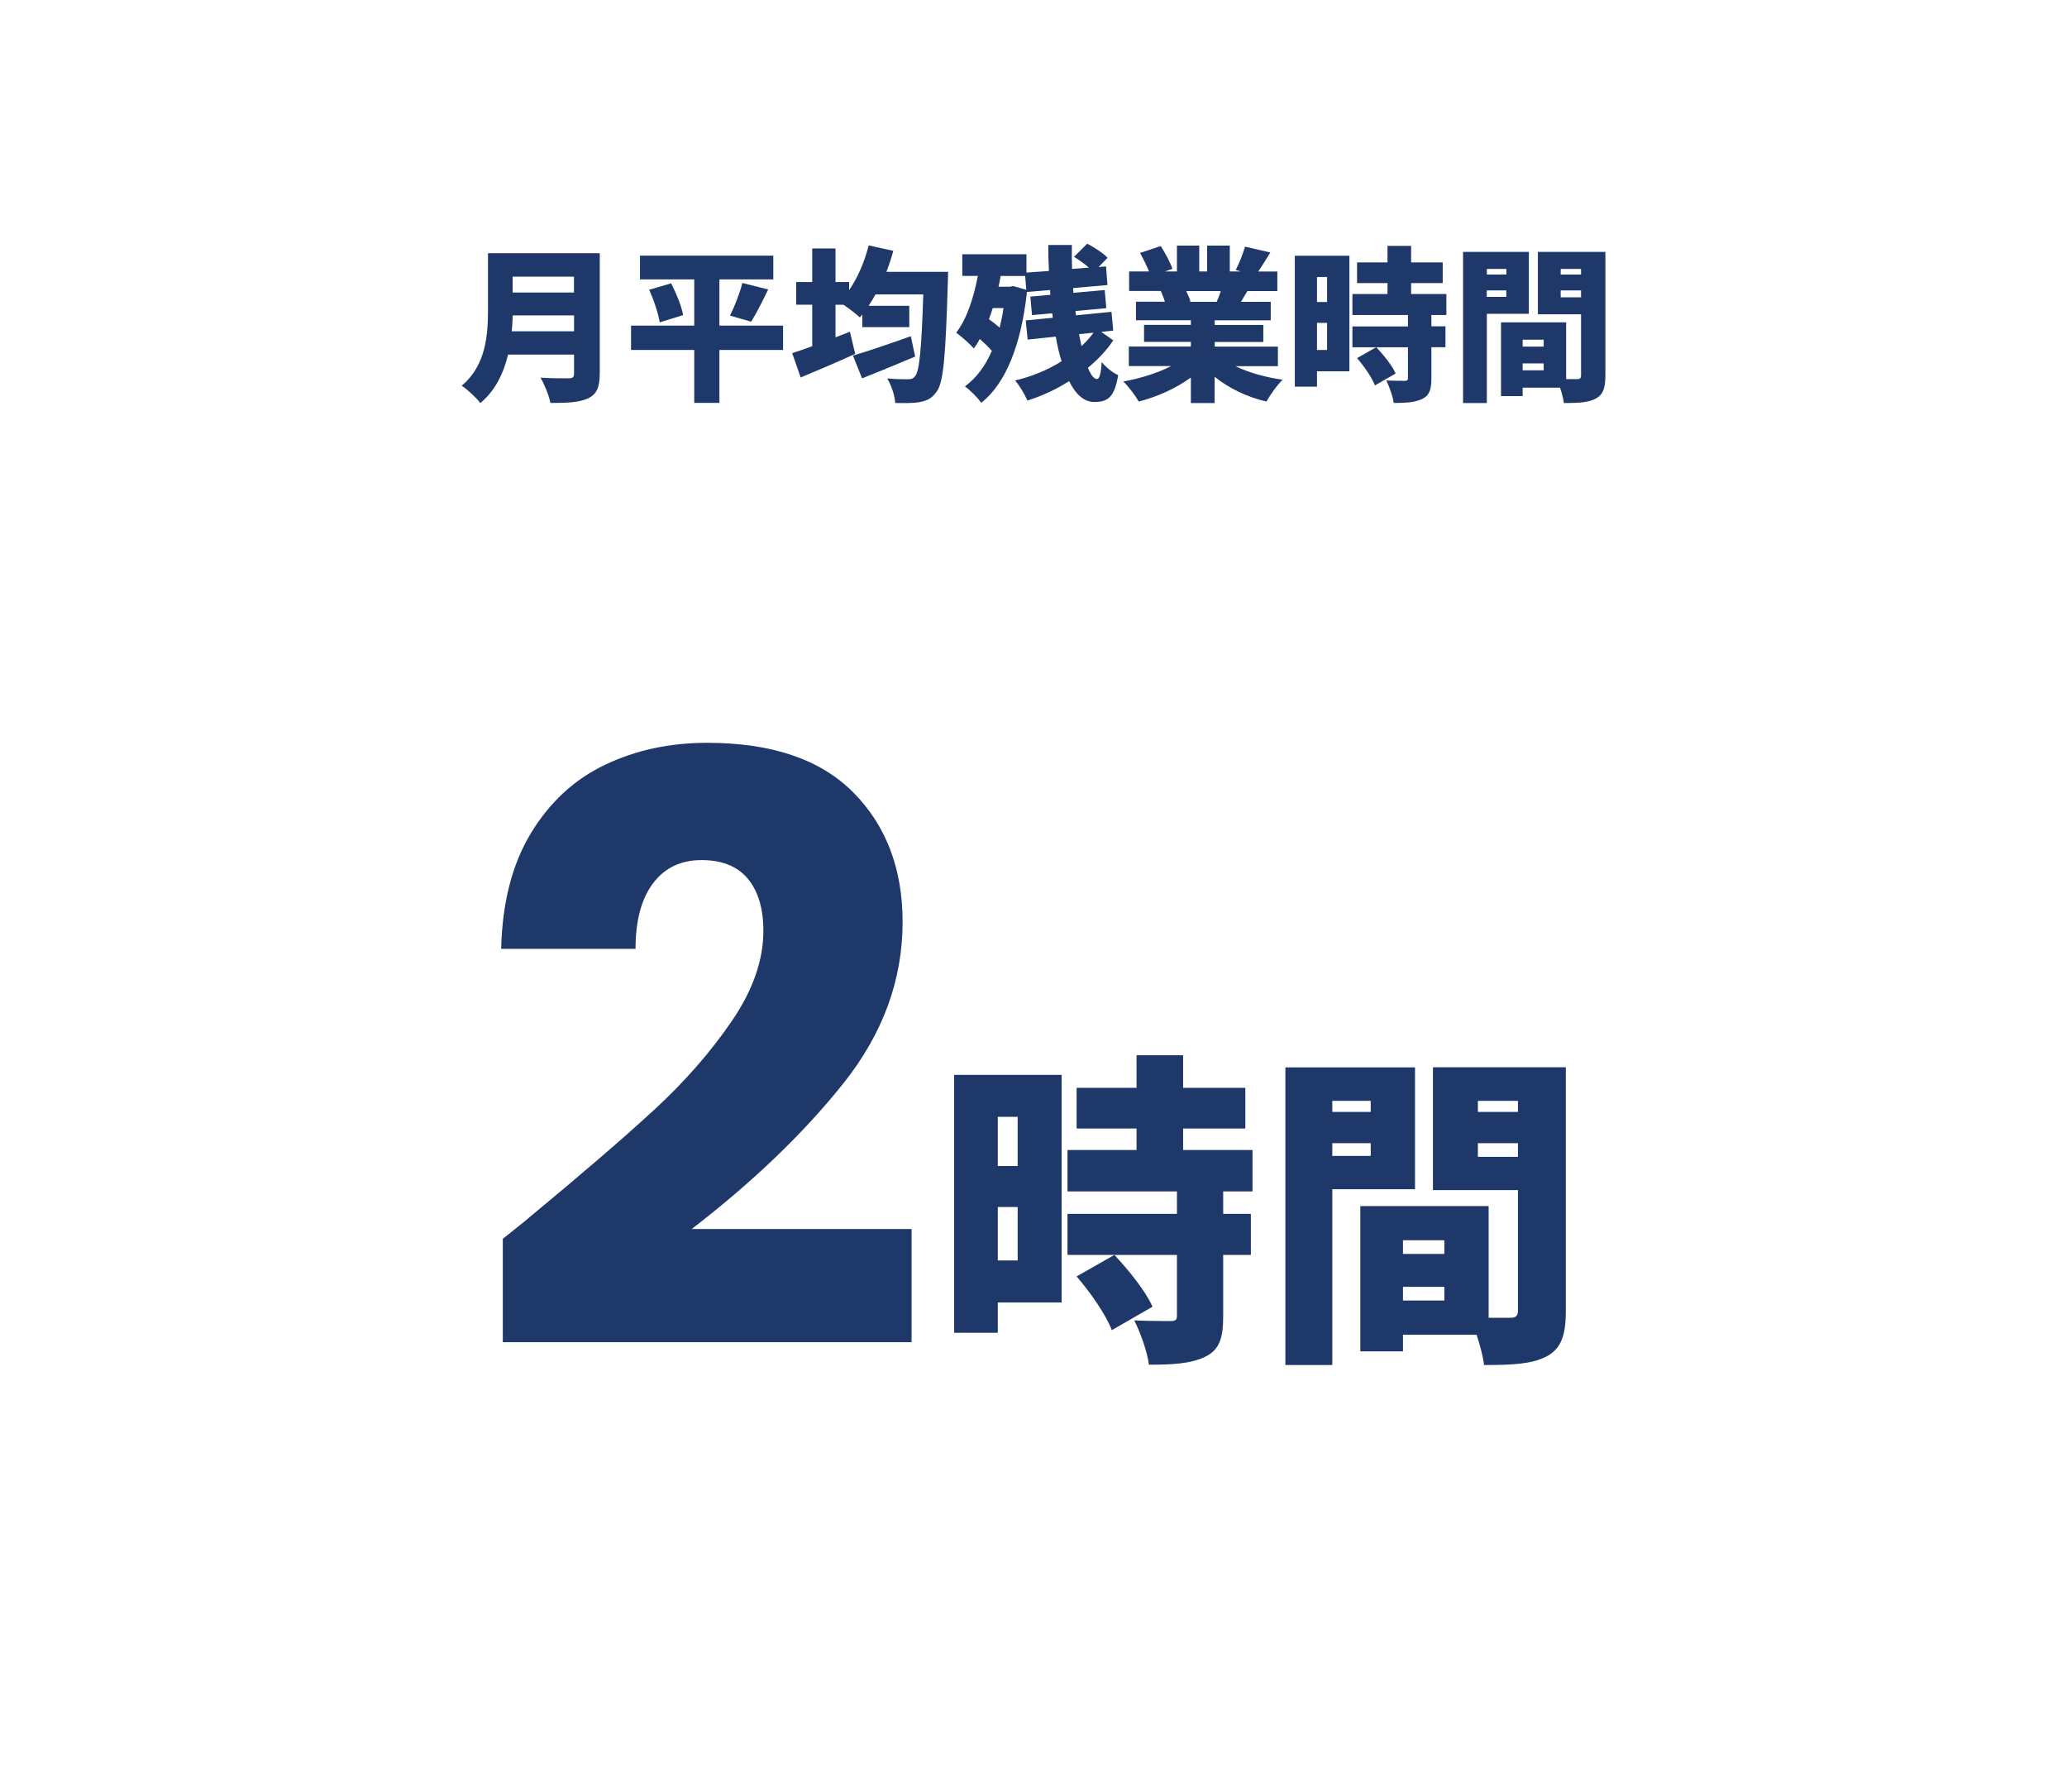 <?xml version="1.0" encoding="UTF-8"?><svg id="_レイヤー_2" xmlns="http://www.w3.org/2000/svg" width="253.85" height="220" viewBox="0 0 253.85 220"><defs><style>.cls-1{fill:#1f386a;}.cls-2{fill:#fff;}</style></defs><g id="_レイヤー_2-2"><rect class="cls-2" width="253.85" height="220"/><path class="cls-1" d="M73.65,45.92c0,1.67-.39,2.5-1.42,2.99-1.08.51-2.56.57-4.63.57-.16-.87-.75-2.32-1.22-3.11,1.3.1,3.01.08,3.49.08s.63-.16.63-.57v-2.34h-8.1c-.55,2.25-1.56,4.43-3.41,5.95-.45-.61-1.65-1.73-2.29-2.13,2.99-2.48,3.23-6.28,3.23-9.3v-6.97h13.73v14.83ZM70.5,40.68v-1.95h-7.53c-.02.61-.06,1.28-.12,1.95h7.66ZM62.96,33.97v1.95h7.53v-1.95h-7.53Z"/><path class="cls-1" d="M96.17,42.97h-7.82v6.5h-3.09v-6.5h-7.76v-2.99h7.76v-5.67h-6.66v-2.92h16.37v2.92h-6.62v5.67h7.82v2.99ZM82.42,34.79c.63,1.22,1.28,2.8,1.48,3.9l-2.88.89c-.16-1.04-.71-2.72-1.3-4l2.7-.79ZM89.65,38.75c.57-1.12,1.2-2.74,1.52-4l3.17.79c-.71,1.5-1.48,2.99-2.09,3.96l-2.6-.75Z"/><path class="cls-1" d="M116.44,33.38s-.02,1-.04,1.36c-.26,8.9-.53,12.21-1.34,13.3-.61.89-1.2,1.16-2.07,1.32-.75.16-1.91.14-3.05.12-.04-.85-.45-2.15-.98-3.01,1.1.1,2.07.1,2.6.1.37,0,.59-.08.83-.39.53-.61.79-3.45,1-10.03h-5.87c-.26.49-.55.95-.85,1.4h5v2.62h-5.77v-1.56l-.3.37c-.43-.41-1.3-1.08-2.01-1.56h-.98v4c.59-.22,1.18-.47,1.77-.69l.65,2.72c-2.23,1.02-4.71,2.07-6.7,2.9l-1.04-2.99c.69-.22,1.54-.51,2.46-.85v-5.1h-1.97v-2.78h1.97v-4.12h2.86v4.12h1.67v1c1.06-1.54,1.91-3.51,2.4-5.5l3.03.67c-.24.87-.53,1.75-.85,2.58h7.6ZM112.39,43.78c-2.19.93-4.59,1.91-6.52,2.68l-1.12-2.8c1.77-.51,4.53-1.46,7.11-2.38l.53,2.5Z"/><path class="cls-1" d="M136.72,41.79c-.79,1.2-1.87,2.34-3.11,3.37.35.87.73,1.38,1.1,1.38.3,0,.49-.53.59-2.09.55.69,1.38,1.32,2.03,1.62-.47,2.64-1.2,3.29-2.94,3.29-1.28,0-2.29-.95-3.09-2.56-1.6,1.02-3.35,1.83-5.12,2.38-.33-.73-.93-1.79-1.52-2.46,2.01-.47,4-1.28,5.71-2.36-.28-.91-.53-1.95-.71-3.03l-3.45.37-.24-2.36,3.33-.32-.08-.55-2.48.22-.2-2.27,2.46-.22-.04-.59-2.84.24c-.71,6.56-2.64,11.27-5.61,13.61-.43-.61-1.42-1.62-2.01-2.01,1.38-1.02,2.5-2.48,3.31-4.37-.41-.47-.96-1-1.48-1.46-.22.43-.47.81-.73,1.16-.45-.51-1.56-1.5-2.17-1.93,1.28-1.65,2.13-4.2,2.66-6.97h-1.91v-2.66h7.88v2.25l2.76-.2c-.06-1.08-.08-2.15-.08-3.19h2.9c-.02.95-.02,1.95.02,2.94l2.07-.16c-.53-.47-1.22-.95-1.83-1.32l1.62-1.62c.87.45,1.97,1.16,2.5,1.73l-1.1,1.14.91-.08.18,2.29-4.22.37.04.59,3.84-.35.2,2.23-3.8.35.08.53,4.35-.43.22,2.3-1.48.16,1.48,1.04ZM121.92,37.83c-.14.47-.3.91-.47,1.36.43.3.89.67,1.32,1.04.18-.75.35-1.54.47-2.4h-1.32ZM124.44,35.13l1.6.45-.14-1.69h-3.01c-.08.45-.16.89-.26,1.32h1.34l.47-.08ZM132.52,41.04c.1.51.2,1,.3,1.46.57-.53,1.06-1.08,1.48-1.65l-1.79.18Z"/><path class="cls-1" d="M151.73,44.96c1.6.79,3.66,1.36,5.79,1.67-.67.63-1.54,1.87-1.99,2.68-2.4-.57-4.59-1.62-6.36-3.05v3.23h-2.92v-3.13c-1.83,1.32-4.1,2.36-6.4,2.94-.41-.71-1.26-1.85-1.89-2.46,2.09-.37,4.22-1.04,5.87-1.89h-5.2v-2.4h7.62v-.57h-5.75v-2.09h5.75v-.57h-6.74v-2.27h3.55c-.12-.43-.33-.93-.49-1.32h-3.9v-2.4h2.44c-.29-.71-.71-1.58-1.1-2.27l2.54-.85c.55.85,1.18,2.03,1.44,2.8l-.91.32h1.46v-3.17h2.74v3.17h.97v-3.17h2.78v3.17h1.34l-.61-.18c.43-.81.89-1.99,1.14-2.86l3.11.71c-.53.87-1.04,1.69-1.48,2.34h2.34v2.4h-3.68c-.28.47-.55.91-.79,1.32h3.66v2.27h-6.88v.57h5.97v2.09h-5.97v.57h7.76v2.4h-5.2ZM145.68,35.74c.22.45.43.93.53,1.28l-.24.04h3.45c.18-.41.37-.87.51-1.32h-4.25Z"/><path class="cls-1" d="M165.72,45.59h-3.98v1.89h-2.72v-16.08h6.7v14.2ZM161.74,34.01v3.07h1.24v-3.07h-1.24ZM162.98,42.97v-3.33h-1.24v3.33h1.24ZM175.79,38.67v1.4h1.73v2.56h-1.73v3.86c0,1.34-.24,2.07-1.14,2.5s-2.03.49-3.49.49c-.1-.81-.53-1.99-.91-2.76.85.04,1.95.04,2.25.04s.41-.06.41-.32v-3.8h-6.82v-2.56h6.82v-1.4h-6.82v-2.58h4.31v-1.34h-3.74v-2.54h3.74v-2.03h2.9v2.03h3.88v2.54h-3.88v1.34h4.33v2.58h-1.83ZM168.85,47.32c-.34-.93-1.32-2.34-2.19-3.35l2.36-1.34c.89.95,1.95,2.25,2.38,3.23l-2.54,1.46Z"/><path class="cls-1" d="M182.6,38.52v10.97h-2.92v-18.56h8.08v7.6h-5.16ZM182.6,33.02v.69h2.4v-.69h-2.4ZM184.99,36.45v-.79h-2.4v.79h2.4ZM197.16,46.12c0,1.5-.28,2.34-1.18,2.82-.91.49-2.13.55-3.92.55-.06-.51-.24-1.22-.47-1.89h-4.59v1.04h-2.66v-9.06h8v6.97h1.34c.37,0,.49-.12.49-.47v-7.49h-5.3v-7.66h8.29v15.19ZM187,41.71v.85h2.58v-.85h-2.58ZM189.58,45.47v-.85h-2.58v.85h2.58ZM191.67,33.02v.69h2.5v-.69h-2.5ZM194.17,36.51v-.85h-2.5v.85h2.5Z"/><path class="cls-1" d="M64.85,149.61c6.53-5.4,11.68-9.83,15.45-13.3,3.77-3.47,6.95-7.1,9.55-10.9,2.6-3.8,3.9-7.5,3.9-11.1,0-2.73-.63-4.87-1.9-6.4-1.27-1.53-3.17-2.3-5.7-2.3s-4.52.95-5.95,2.85c-1.43,1.9-2.15,4.58-2.15,8.05h-16.5c.13-5.67,1.35-10.4,3.65-14.2,2.3-3.8,5.33-6.6,9.1-8.4,3.77-1.8,7.95-2.7,12.55-2.7,7.93,0,13.92,2.03,17.95,6.1,4.03,4.07,6.05,9.37,6.05,15.9,0,7.13-2.43,13.75-7.3,19.85-4.87,6.1-11.07,12.05-18.6,17.85h27v13.9h-50.2v-12.7c2.27-1.8,3.3-2.63,3.1-2.5Z"/><path class="cls-1" d="M130.38,159.93h-7.84v3.72h-5.36v-31.67h13.2v27.96ZM122.54,137.13v6.04h2.44v-6.04h-2.44ZM124.98,154.77v-6.56h-2.44v6.56h2.44ZM150.22,146.29v2.76h3.4v5.04h-3.4v7.6c0,2.64-.48,4.08-2.24,4.92s-4,.96-6.88.96c-.2-1.6-1.04-3.92-1.8-5.44,1.68.08,3.84.08,4.44.08s.8-.12.8-.64v-7.48h-13.44v-5.04h13.44v-2.76h-13.44v-5.08h8.48v-2.64h-7.36v-5h7.36v-4h5.72v4h7.64v5h-7.64v2.64h8.52v5.08h-3.6ZM136.54,163.33c-.68-1.84-2.6-4.6-4.32-6.6l4.64-2.64c1.76,1.88,3.84,4.44,4.68,6.36l-5,2.88Z"/><path class="cls-1" d="M163.62,146.01v21.6h-5.76v-36.55h15.92v14.96h-10.16ZM163.62,135.17v1.36h4.72v-1.36h-4.72ZM168.34,141.93v-1.56h-4.72v1.56h4.72ZM192.3,160.97c0,2.96-.56,4.6-2.32,5.56-1.8.96-4.2,1.08-7.72,1.08-.12-1-.48-2.4-.92-3.72h-9.04v2.04h-5.24v-17.84h15.76v13.72h2.64c.72,0,.96-.24.96-.92v-14.76h-10.44v-15.08h16.32v29.91ZM172.3,152.29v1.68h5.08v-1.68h-5.08ZM177.38,159.69v-1.68h-5.08v1.68h5.08ZM181.5,135.17v1.36h4.92v-1.36h-4.92ZM186.42,142.05v-1.68h-4.92v1.68h4.92Z"/></g></svg>